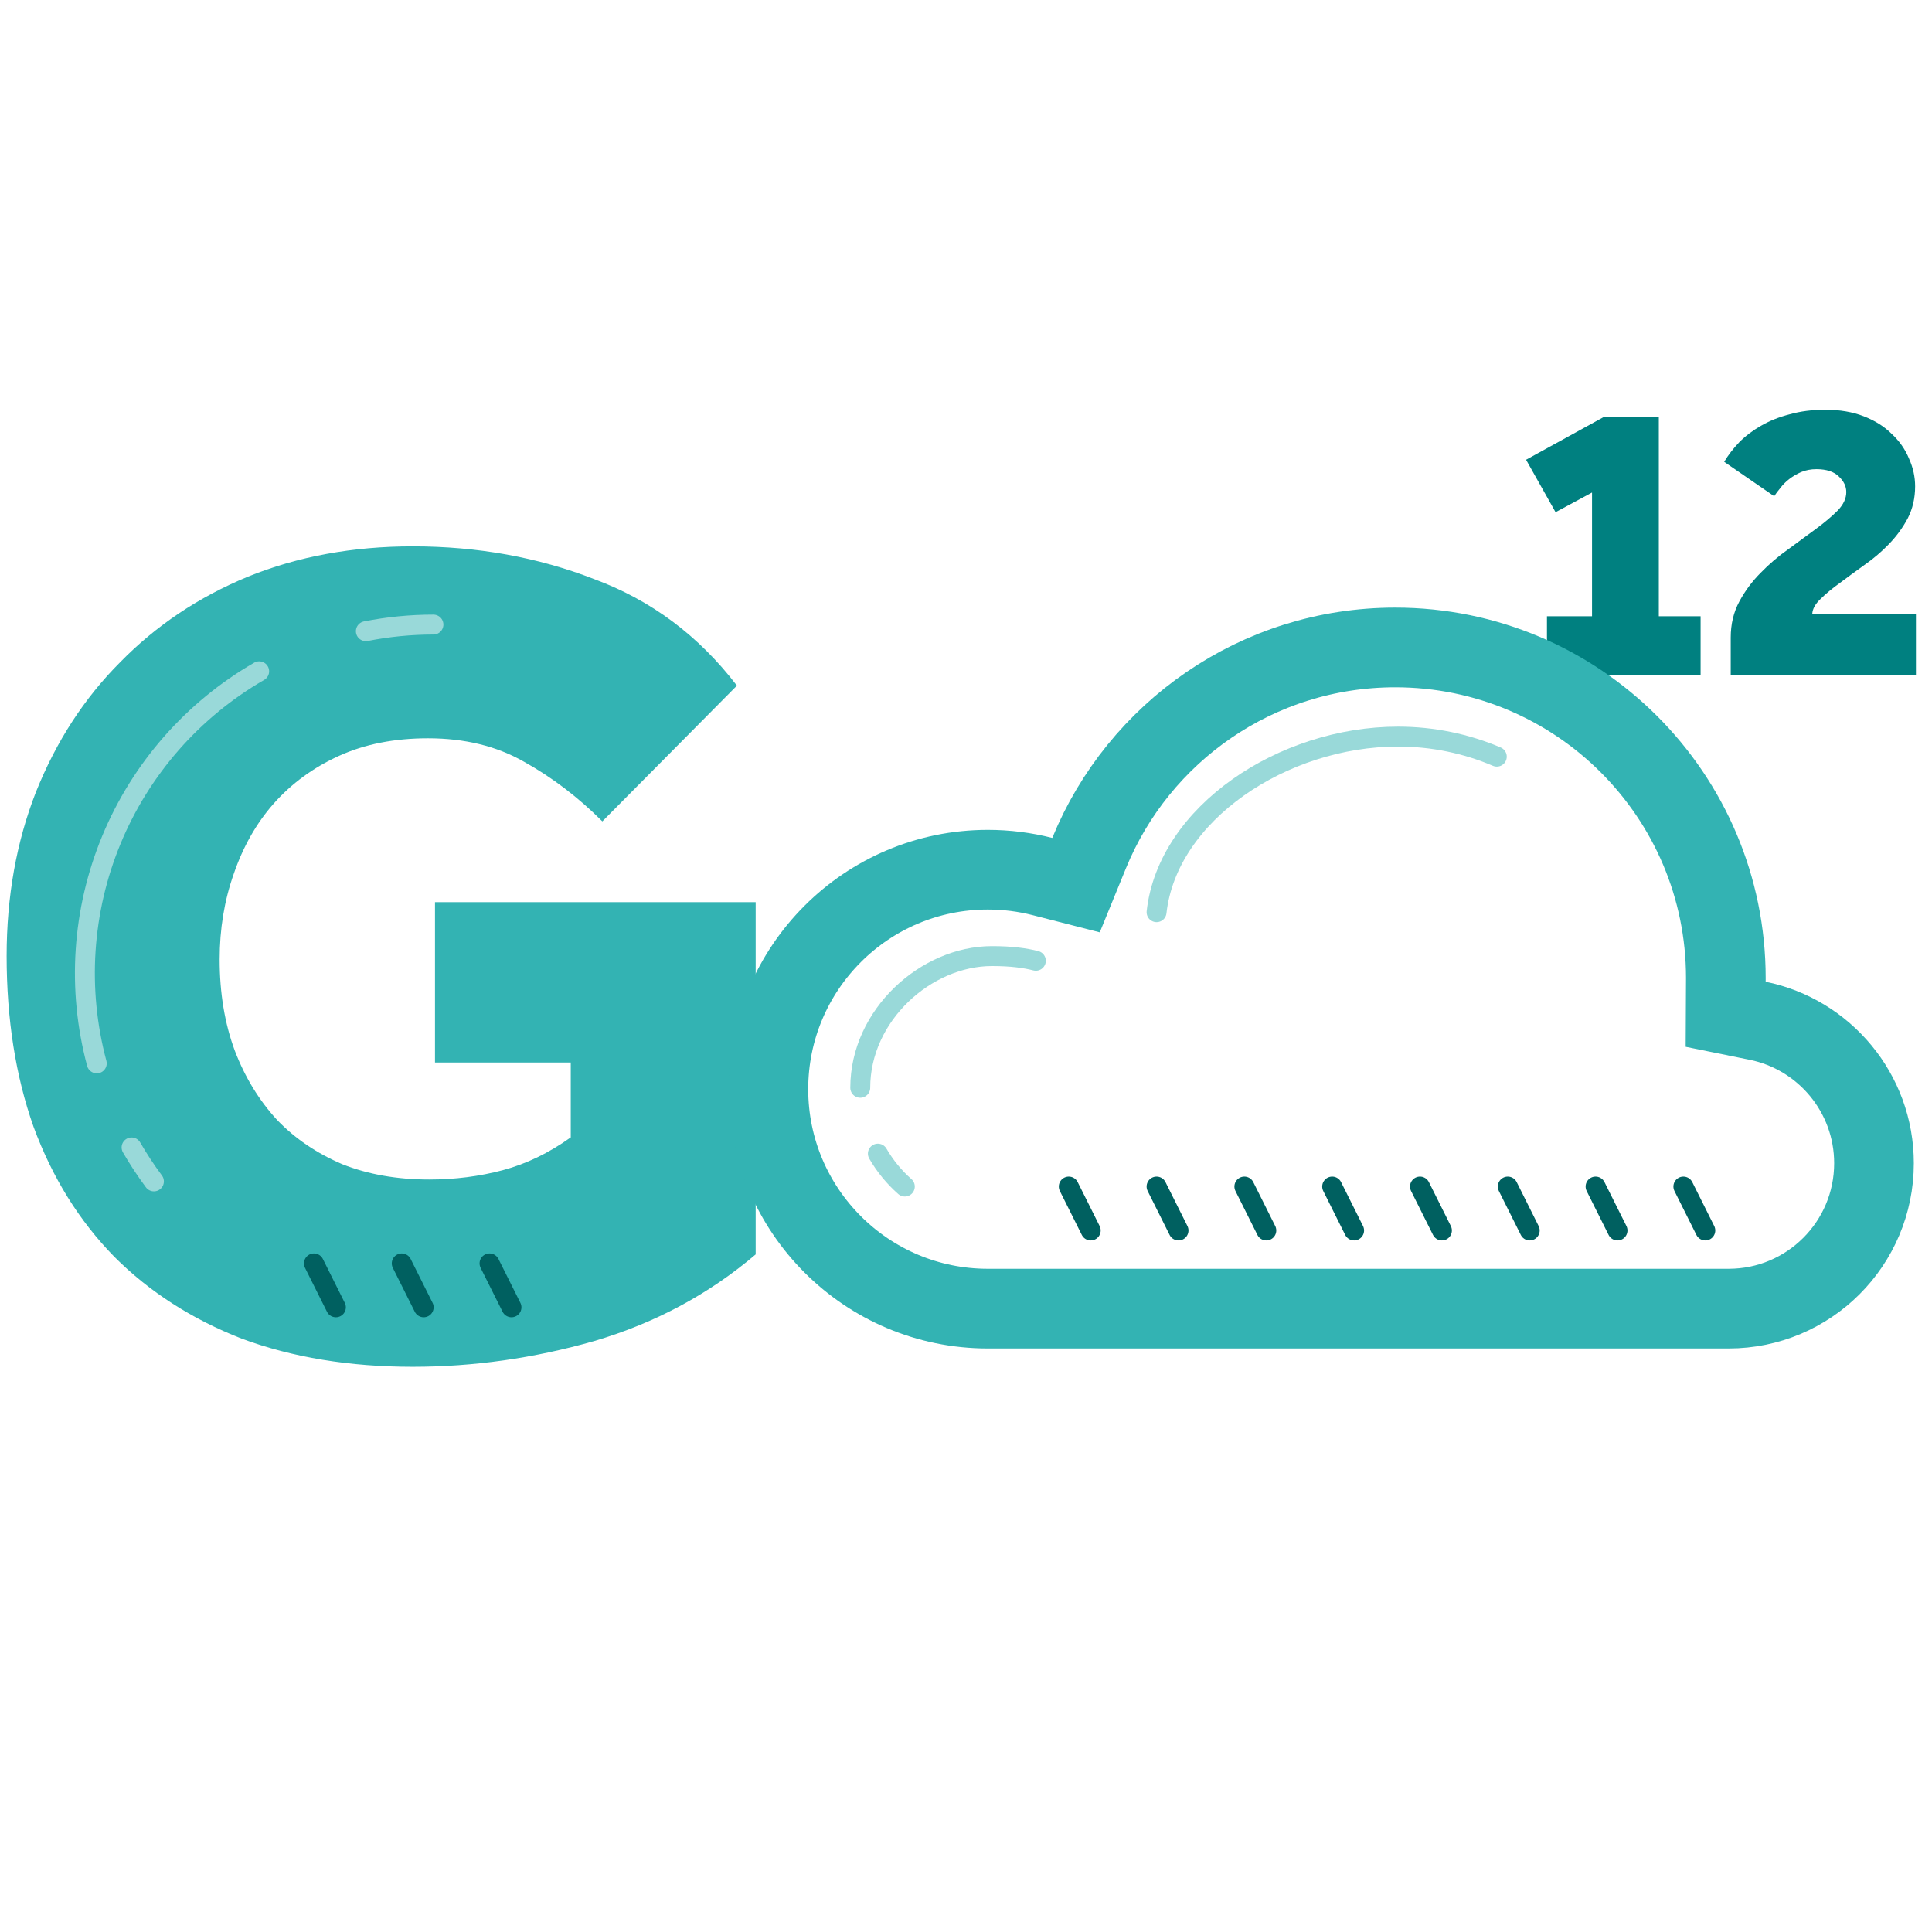 <?xml version="1.0" encoding="UTF-8"?> <svg xmlns="http://www.w3.org/2000/svg" width="97" height="96" viewBox="0 0 97 96" fill="none"><g clip-path="url(#clip0_111_42029)"><path d="M77.668 30.939H79.931V24.727L78.1 25.714L76.619 23.081L80.507 20.942H83.284V30.939H85.382V33.902H77.668V30.939Z" fill="#008080"></path><path d="M86.895 32.009C86.895 31.337 87.039 30.734 87.327 30.199C87.615 29.664 87.972 29.184 88.397 28.759C88.822 28.32 89.289 27.922 89.796 27.566C90.303 27.195 90.77 26.853 91.195 26.537C91.62 26.222 91.977 25.92 92.265 25.632C92.553 25.33 92.697 25.022 92.697 24.706C92.697 24.418 92.573 24.158 92.326 23.925C92.079 23.678 91.702 23.554 91.195 23.554C90.921 23.554 90.667 23.602 90.434 23.698C90.214 23.794 90.015 23.911 89.837 24.048C89.659 24.185 89.508 24.336 89.385 24.501C89.261 24.651 89.158 24.789 89.076 24.912L86.566 23.184C86.772 22.841 87.026 22.512 87.327 22.197C87.643 21.881 88.006 21.607 88.418 21.374C88.843 21.127 89.323 20.935 89.858 20.798C90.393 20.647 90.989 20.571 91.647 20.571C92.374 20.571 93.019 20.681 93.581 20.901C94.143 21.12 94.61 21.415 94.98 21.785C95.364 22.142 95.652 22.553 95.844 23.019C96.05 23.472 96.153 23.938 96.153 24.418C96.153 25.008 96.029 25.543 95.782 26.023C95.535 26.489 95.22 26.921 94.836 27.319C94.466 27.703 94.054 28.053 93.602 28.368C93.163 28.683 92.751 28.985 92.367 29.273C91.983 29.547 91.661 29.815 91.401 30.075C91.14 30.322 91.003 30.569 90.989 30.816H96.194V33.902H86.895V32.009Z" fill="#008080"></path><path d="M21.84 45.292H37.94V62.978C35.589 64.976 32.886 66.426 29.831 67.327C26.814 68.188 23.779 68.619 20.723 68.619C17.55 68.619 14.69 68.149 12.144 67.209C9.637 66.23 7.502 64.859 5.739 63.096C3.976 61.294 2.625 59.12 1.685 56.574C0.784 54.027 0.333 51.168 0.333 47.995C0.333 45.017 0.823 42.275 1.802 39.768C2.821 37.222 4.231 35.048 6.033 33.246C7.835 31.405 9.97 29.975 12.438 28.956C14.945 27.938 17.707 27.429 20.723 27.429C23.974 27.429 27.01 27.977 29.831 29.074C32.691 30.131 35.08 31.914 36.999 34.421L30.242 41.237C29.028 40.023 27.715 39.024 26.305 38.24C24.934 37.457 23.328 37.065 21.487 37.065C19.802 37.065 18.314 37.359 17.021 37.947C15.728 38.534 14.632 39.337 13.731 40.356C12.869 41.335 12.203 42.51 11.733 43.881C11.263 45.213 11.028 46.643 11.028 48.171C11.028 49.855 11.282 51.383 11.791 52.754C12.301 54.086 13.006 55.242 13.907 56.221C14.808 57.161 15.905 57.905 17.197 58.454C18.49 58.963 19.94 59.218 21.546 59.218C22.838 59.218 24.072 59.061 25.247 58.748C26.423 58.434 27.559 57.886 28.656 57.102V53.342H21.84V45.292Z" fill="#33B3B3"></path><g clip-path="url(#clip1_111_42029)"><path d="M52.336 44.006L54.024 44.438L54.683 42.825C57.16 36.767 63.111 32.505 70.053 32.505C79.217 32.505 86.647 39.933 86.65 49.097C86.65 49.099 86.65 49.1 86.65 49.102L86.649 49.278L86.641 50.921L88.251 51.248C91.582 51.924 94.088 54.872 94.088 58.401C94.088 62.431 90.821 65.699 86.79 65.699H49.596C43.511 65.699 38.578 60.766 38.578 54.681C38.578 48.596 43.511 43.663 49.596 43.663C50.544 43.663 51.462 43.783 52.336 44.006Z" stroke="#33B3B3" stroke-width="4"></path><path d="M84.517 59.571L85.619 61.776" stroke="#006060" stroke-linecap="round"></path><path d="M80.109 59.571L81.211 61.776" stroke="#006060" stroke-linecap="round"></path><path d="M75.701 59.571L76.803 61.776" stroke="#006060" stroke-linecap="round"></path><path d="M71.293 59.571L72.395 61.776" stroke="#006060" stroke-linecap="round"></path><path d="M66.884 59.571L67.986 61.776" stroke="#006060" stroke-linecap="round"></path><path d="M62.476 59.571L63.578 61.776" stroke="#006060" stroke-linecap="round"></path><path d="M58.068 59.571L59.17 61.776" stroke="#006060" stroke-linecap="round"></path><path d="M53.66 59.571L54.762 61.776" stroke="#006060" stroke-linecap="round"></path><path d="M58.068 45.796C58.619 40.837 64.413 36.98 70.191 36.98C71.95 36.98 73.626 37.338 75.15 37.987M43.191 54.612C43.191 50.96 46.497 48 49.803 48C50.787 48 51.478 48.098 52.007 48.235M45.429 59.571C44.893 59.099 44.435 58.541 44.075 57.918" stroke="#99D9D9" stroke-linecap="round"></path></g><path d="M15.762 63.429L16.864 65.633" stroke="#006060" stroke-linecap="round"></path><path d="M20.17 63.429L21.272 65.633" stroke="#006060" stroke-linecap="round"></path><path d="M24.578 63.429L25.68 65.633" stroke="#006060" stroke-linecap="round"></path><path d="M4.858 53.386C3.861 49.665 4.12 45.719 5.594 42.16C7.068 38.601 9.676 35.628 13.012 33.702" stroke="#99D9D9" stroke-linecap="round" stroke-linejoin="round"></path><path d="M7.728 59.312C7.321 58.766 6.947 58.197 6.606 57.607" stroke="#99D9D9" stroke-linecap="round" stroke-linejoin="round"></path><path d="M18.369 31.689C19.487 31.468 20.623 31.357 21.762 31.357" stroke="#99D9D9" stroke-linecap="round" stroke-linejoin="round"></path></g><defs><clipPath id="clip0_111_42029"><rect width="96" height="96" fill="white" transform="translate(0.333)"></rect></clipPath><clipPath id="clip1_111_42029"><rect width="61.714" height="61.714" fill="white" transform="translate(35.476 17.143)"></rect></clipPath></defs></svg> 